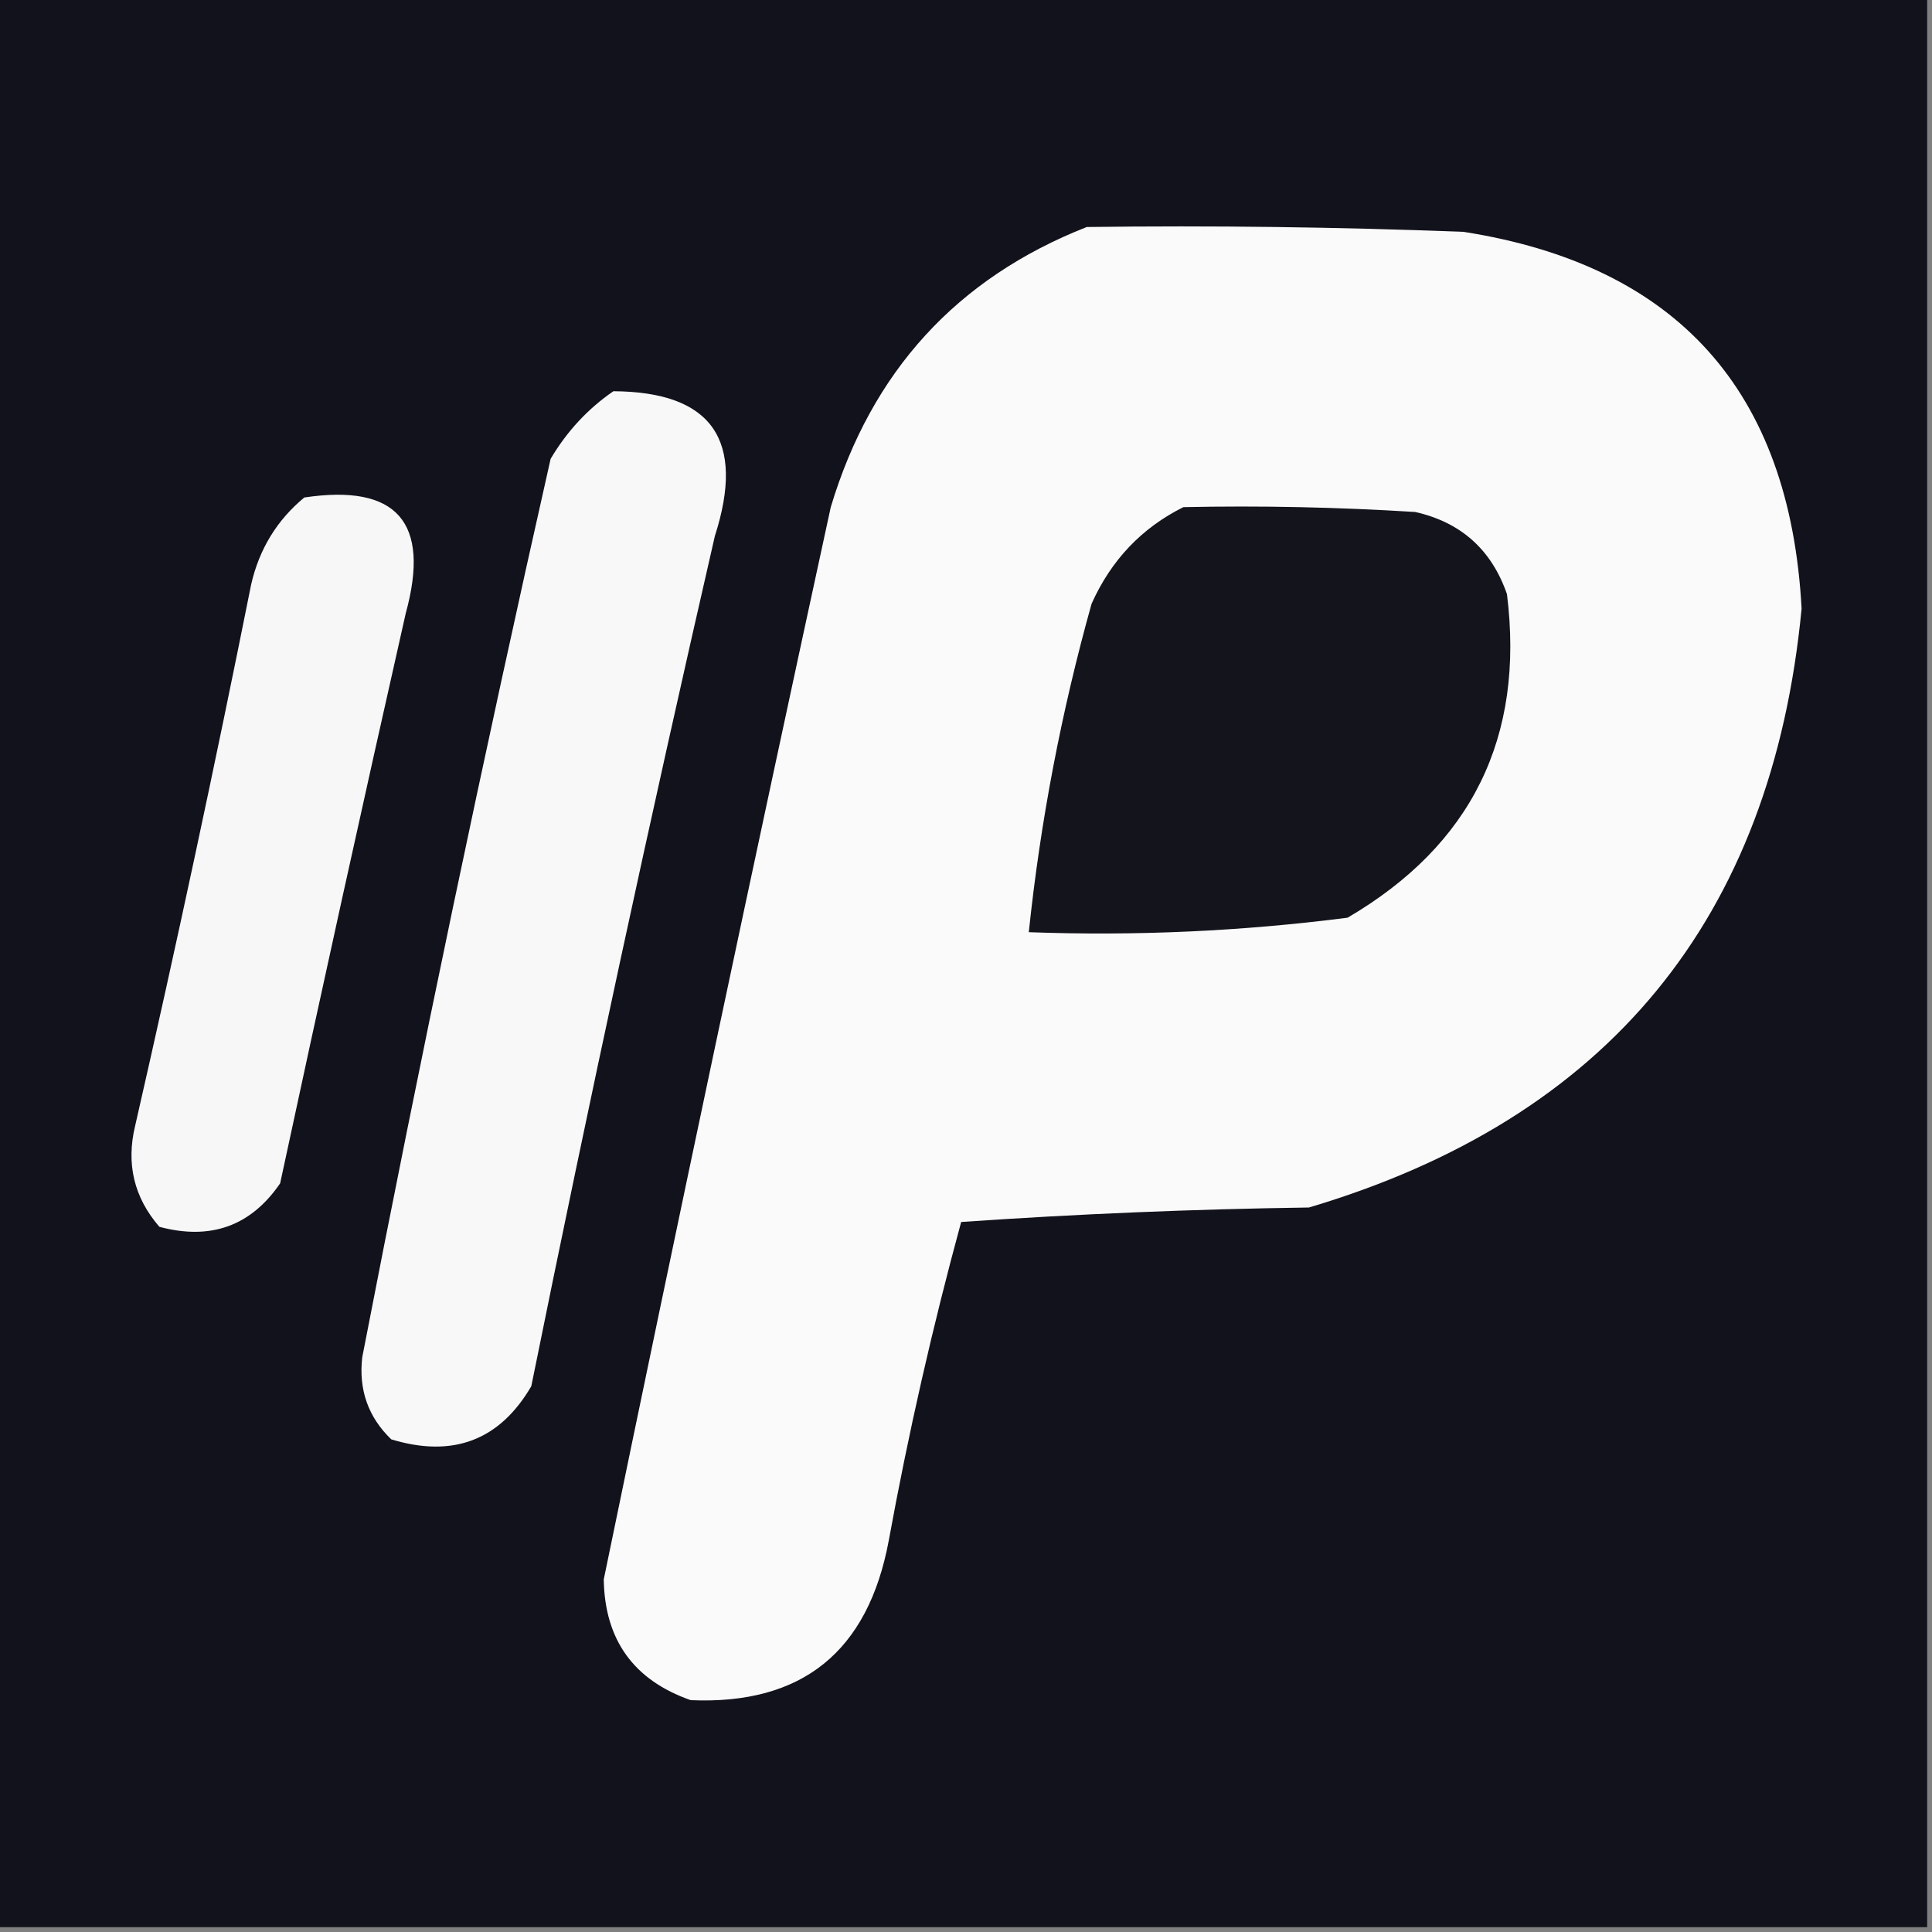 <svg width="32" height="32" viewBox="0 0 32 32" fill="none" xmlns="http://www.w3.org/2000/svg">
    <rect x="0" y="0" width="32" height="32" fill="#808080" stroke="none"/>
    <g clip-path="url(#clip0_1031_60)">
        <path fill-rule="evenodd" clip-rule="evenodd"
            d="M-0.08 -0.08C10.587 -0.08 21.253 -0.08 31.92 -0.08C31.92 10.587 31.92 21.253 31.92 31.92C21.253 31.92 10.587 31.92 -0.08 31.92C-0.08 21.253 -0.08 10.587 -0.08 -0.08Z"
            fill="#12121C" />
        <path fill-rule="evenodd" clip-rule="evenodd"
            d="M18 3.76C20.081 3.733 22.161 3.76 24.24 3.84C27.779 4.394 29.646 6.474 29.84 10.08C29.349 15.221 26.629 18.528 21.68 20C19.758 20.027 17.838 20.107 15.92 20.24C15.444 21.985 15.044 23.745 14.72 25.52C14.376 27.359 13.283 28.239 11.44 28.16C10.496 27.829 10.016 27.162 10 26.16C11.223 20.233 12.476 14.313 13.76 8.4C14.435 6.152 15.849 4.606 18 3.76Z"
            fill="#FAFAFA" />
        <path fill-rule="evenodd" clip-rule="evenodd"
            d="M10.16 6.48C11.792 6.489 12.352 7.289 11.84 8.88C10.766 13.556 9.753 18.249 8.8 22.96C8.276 23.857 7.502 24.151 6.48 23.84C6.098 23.471 5.938 23.018 6 22.48C6.963 17.506 8.003 12.546 9.12 7.6C9.391 7.143 9.738 6.769 10.16 6.48Z"
            fill="#F8F8F8" />
        <path fill-rule="evenodd" clip-rule="evenodd"
            d="M5.04 8.24C6.575 8.01 7.135 8.65 6.72 10.16C6.01 13.304 5.316 16.451 4.64 19.6C4.156 20.307 3.489 20.547 2.64 20.32C2.219 19.834 2.085 19.274 2.24 18.64C2.921 15.661 3.561 12.675 4.16 9.68C4.294 9.095 4.587 8.615 5.04 8.24Z"
            fill="#F7F7F7" />
        <path fill-rule="evenodd" clip-rule="evenodd"
            d="M19.6 8.4C20.881 8.373 22.161 8.4 23.44 8.48C24.198 8.651 24.704 9.104 24.96 9.84C25.255 12.21 24.375 13.997 22.32 15.2C20.57 15.425 18.81 15.505 17.04 15.44C17.233 13.6 17.58 11.787 18.08 10C18.404 9.277 18.91 8.744 19.6 8.4Z"
            fill="#14141D" />
    </g>
    <defs>
        <clipPath id="clip0_1031_60">
            <rect width="32" height="32" fill="white" />
        </clipPath>
    </defs>
</svg>
